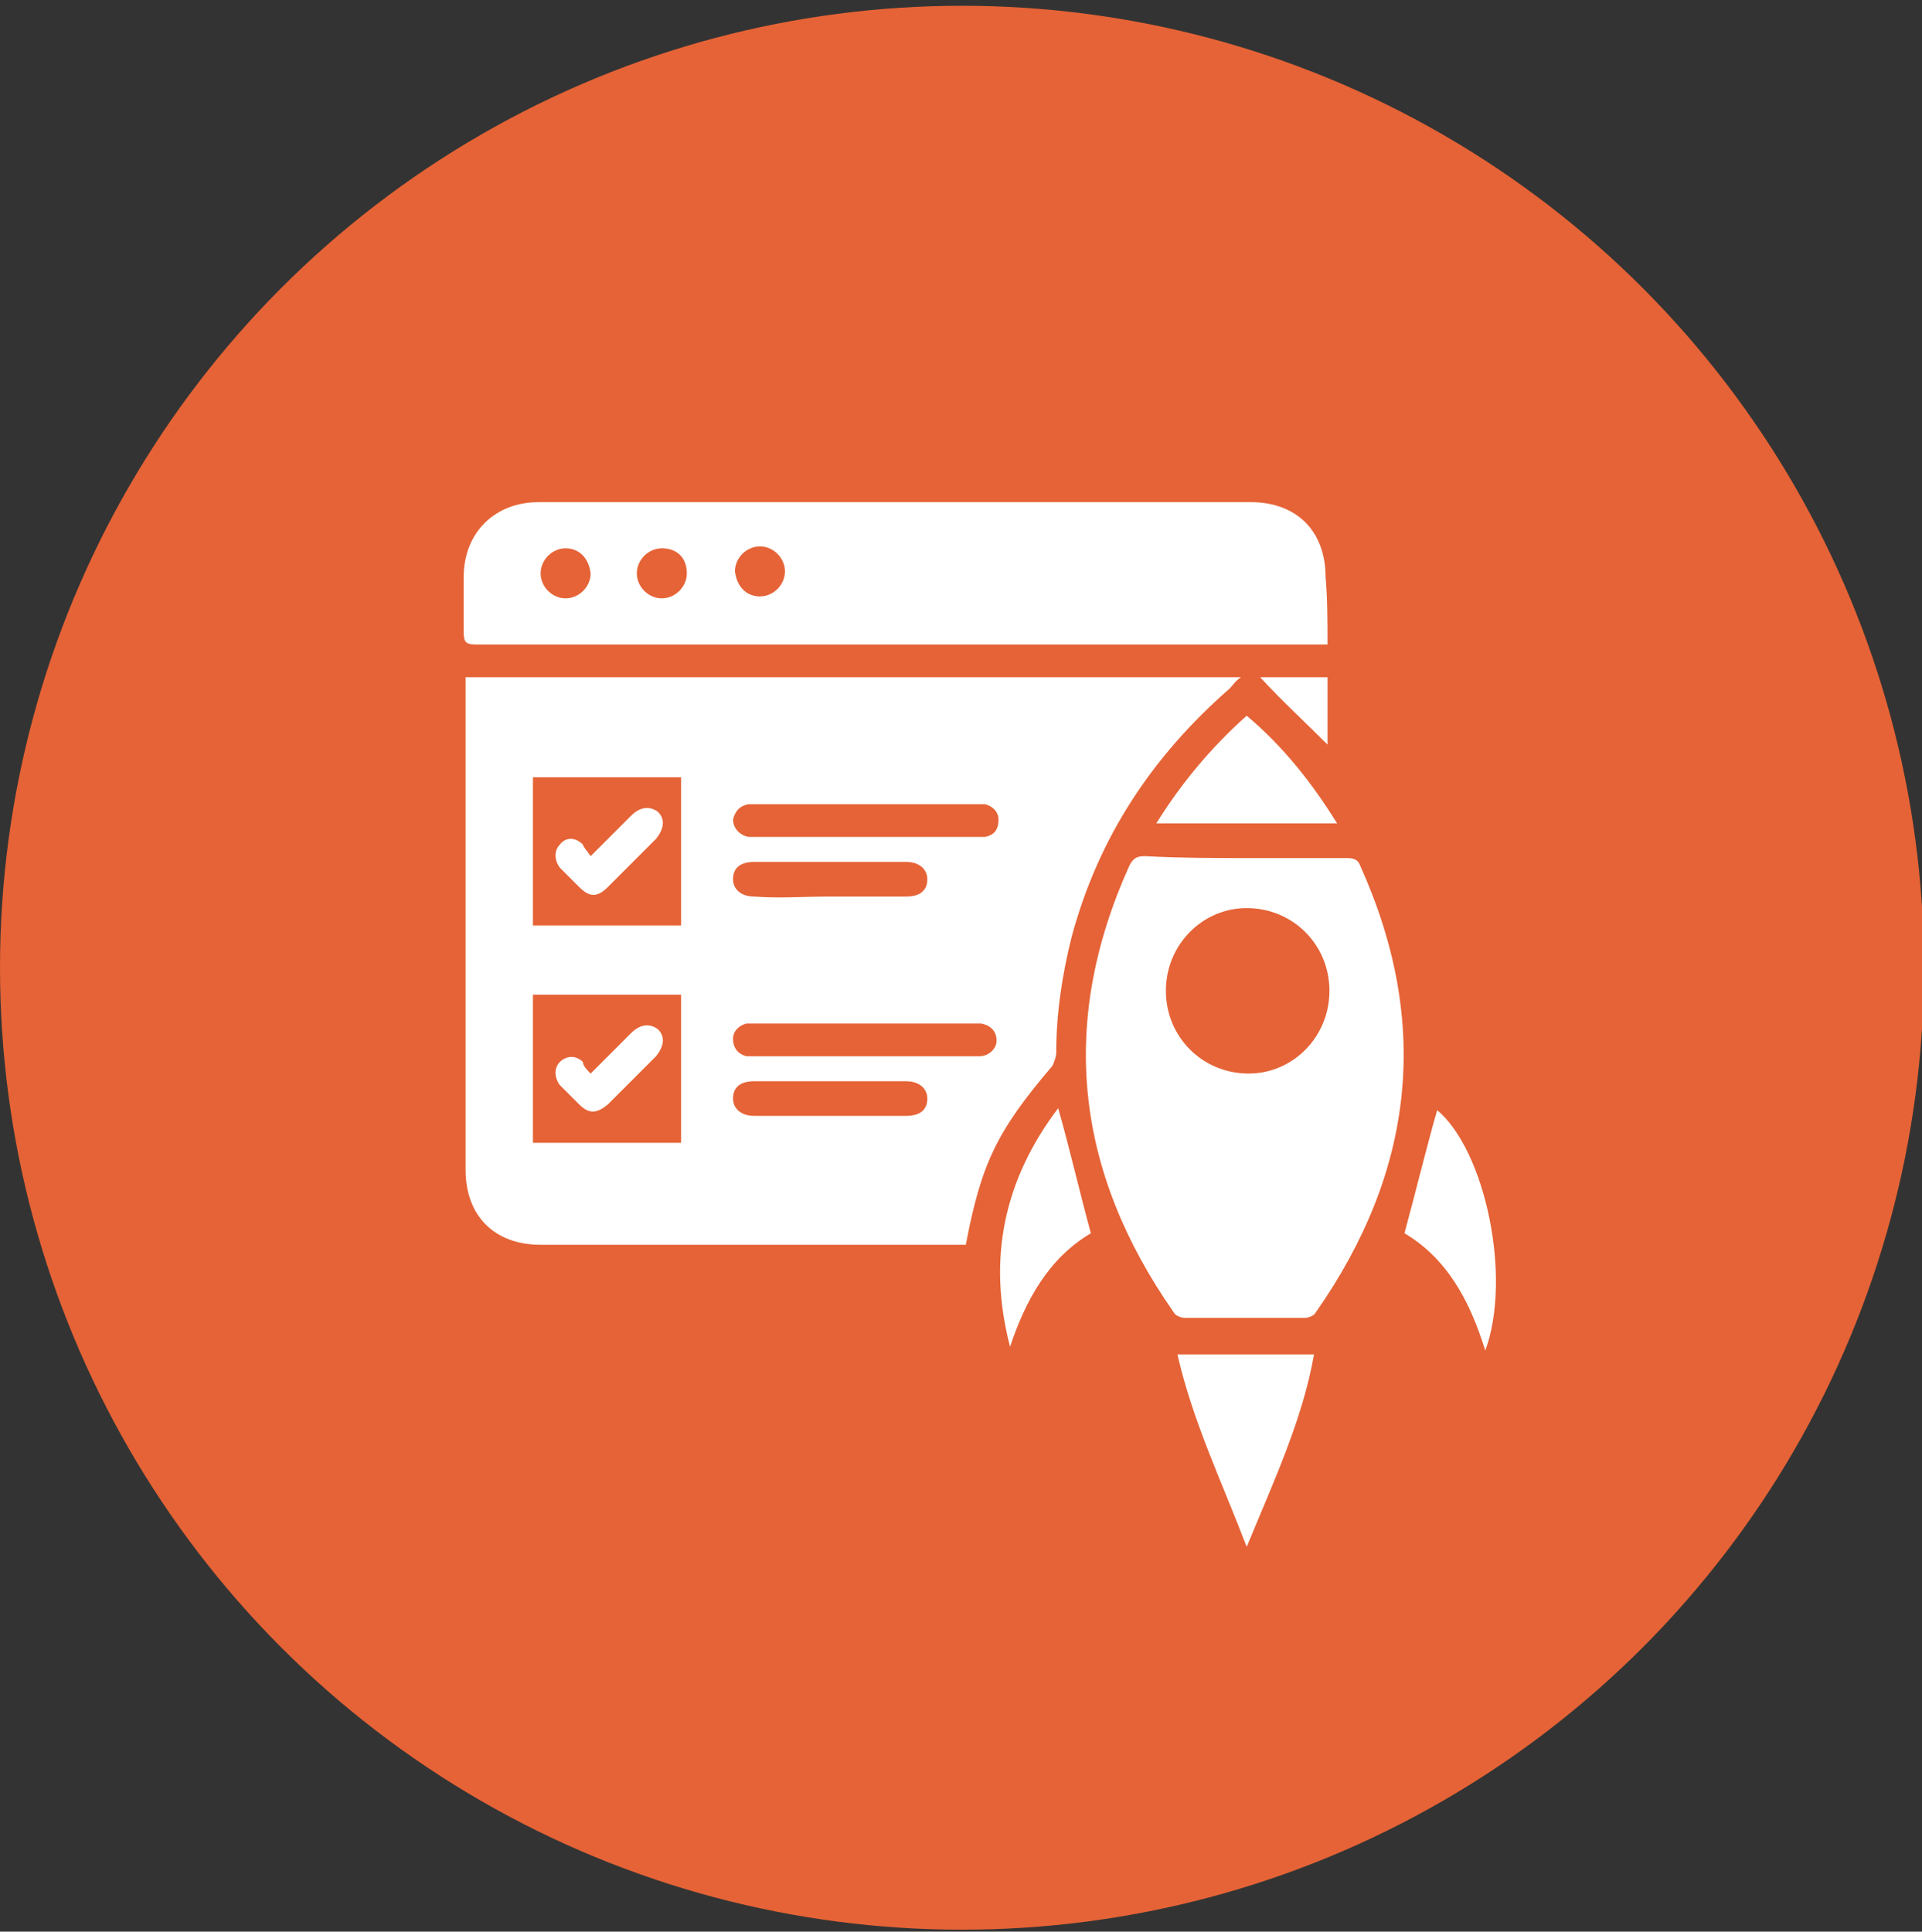 <?xml version="1.0" encoding="UTF-8"?> <svg xmlns="http://www.w3.org/2000/svg" xmlns:xlink="http://www.w3.org/1999/xlink" version="1.1" id="Layer_1" x="0px" y="0px" viewBox="0 0 99.9 100.4" style="enable-background:new 0 0 99.9 100.4;" xml:space="preserve"><rect x="0" y="0" width="99.9" height="100.4" fill="#333333" stroke="none"/> <style type="text/css"> .st0{fill:#E56336;} .st1{fill:#FFFFFF;} </style> <circle class="st0" cx="50" cy="50.3" r="50"></circle> <g> <path class="st1" d="M24.2,35.2c13.4,0,26.8,0,40.3,0c-0.3,0.2-0.4,0.4-0.6,0.6c-4,3.5-6.8,7.7-8.2,12.9c-0.5,2-0.8,4-0.8,6 c0,0.2-0.1,0.5-0.2,0.7c-2.9,3.4-3.7,5.1-4.5,9.3c-0.2,0-0.4,0-0.6,0c-7.2,0-14.4,0-21.5,0c-2.4,0-3.9-1.5-3.9-3.9 c0-8.3,0-16.6,0-24.9C24.2,35.6,24.2,35.4,24.2,35.2z M27.7,59.4c2.6,0,5.1,0,7.7,0c0-2.6,0-5.1,0-7.7c-2.6,0-5.1,0-7.7,0 C27.7,54.3,27.7,56.9,27.7,59.4z M35.4,48.1c0-2.6,0-5.1,0-7.7c-2.6,0-5.1,0-7.7,0c0,2.6,0,5.1,0,7.7 C30.3,48.1,32.8,48.1,35.4,48.1z M45,54.9c1.8,0,3.7,0,5.5,0c0.1,0,0.3,0,0.4,0c0.5,0,0.9-0.4,0.9-0.8c0-0.5-0.3-0.8-0.8-0.9 c-0.1,0-0.3,0-0.4,0c-3.7,0-7.5,0-11.2,0c-0.2,0-0.4,0-0.6,0c-0.4,0.1-0.7,0.4-0.7,0.8c0,0.5,0.3,0.8,0.7,0.9c0.2,0,0.3,0,0.5,0 C41.2,54.9,43.1,54.9,45,54.9z M44.9,41.8c-1.8,0-3.6,0-5.3,0c-0.2,0-0.5,0-0.7,0c-0.5,0.1-0.7,0.4-0.8,0.8c0,0.4,0.3,0.8,0.8,0.9 c0.2,0,0.3,0,0.5,0c3.7,0,7.4,0,11.2,0c0.2,0,0.4,0,0.6,0c0.5-0.1,0.7-0.4,0.7-0.9c0-0.4-0.3-0.7-0.7-0.8c-0.2,0-0.4,0-0.6,0 C48.7,41.8,46.8,41.8,44.9,41.8z M43.1,46.6c1.3,0,2.7,0,4,0c0.7,0,1.1-0.3,1.1-0.9c0-0.5-0.4-0.9-1.1-0.9c-2.6,0-5.3,0-7.9,0 c-0.7,0-1.1,0.3-1.1,0.9c0,0.5,0.4,0.9,1.1,0.9C40.5,46.7,41.8,46.6,43.1,46.6z M43.1,58c1.3,0,2.7,0,4,0c0.7,0,1.1-0.3,1.1-0.9 c0-0.5-0.4-0.9-1.1-0.9c-2.6,0-5.3,0-7.9,0c-0.7,0-1.1,0.3-1.1,0.9c0,0.5,0.4,0.9,1.1,0.9C40.5,58,41.8,58,43.1,58z"></path> <path class="st1" d="M69,33.5c-0.3,0-0.5,0-0.7,0c-14.5,0-29,0-43.5,0c-0.6,0-0.7-0.1-0.7-0.7c0-0.9,0-1.9,0-2.8 c0-2.3,1.6-3.9,3.9-3.9c12.3,0,24.7,0,37,0c2.4,0,3.9,1.5,3.9,3.9C69,31.1,69,32.3,69,33.5z M29.4,28.5c-0.7,0-1.3,0.6-1.3,1.3 c0,0.7,0.6,1.3,1.3,1.3c0.7,0,1.3-0.6,1.3-1.3C30.6,29,30.1,28.5,29.4,28.5z M34.4,28.5c-0.7,0-1.3,0.6-1.3,1.3 c0,0.7,0.6,1.3,1.3,1.3c0.7,0,1.3-0.6,1.3-1.3C35.7,29,35.2,28.5,34.4,28.5z M39.5,31c0.7,0,1.3-0.6,1.3-1.3c0-0.7-0.6-1.3-1.3-1.3 c-0.7,0-1.3,0.6-1.3,1.3C38.3,30.5,38.8,31,39.5,31z"></path> <path class="st1" d="M64.8,44.6c1.7,0,3.5,0,5.2,0c0.4,0,0.6,0.1,0.7,0.4c3.7,8.2,2.8,15.9-2.3,23.2c-0.1,0.2-0.4,0.3-0.6,0.3 c-2.1,0-4.1,0-6.2,0c-0.2,0-0.5-0.1-0.6-0.3c-5.1-7.3-6-15-2.3-23.2c0.2-0.4,0.4-0.5,0.8-0.5C61.4,44.6,63.1,44.6,64.8,44.6z M64.9,55.8c2.3,0,4.2-1.9,4.2-4.3c0-2.4-1.9-4.3-4.3-4.3c-2.3,0-4.2,1.9-4.2,4.3C60.6,53.9,62.5,55.8,64.9,55.8z"></path> <path class="st1" d="M64.8,80.4c-1.3-3.4-2.8-6.5-3.6-10c2.4,0,4.7,0,7.1,0C67.7,73.8,66.2,77,64.8,80.4z"></path> <path class="st1" d="M60.1,42.8c1.3-2.1,2.9-4,4.7-5.6c1.9,1.6,3.4,3.5,4.7,5.6C66.4,42.8,63.3,42.8,60.1,42.8z"></path> <path class="st1" d="M73,64.1c0.6-2.2,1.1-4.3,1.7-6.4c2.5,2.1,3.9,8.7,2.5,12.5C76.4,67.6,75.2,65.4,73,64.1z"></path> <path class="st1" d="M52.5,70c-1.2-4.6-0.3-8.7,2.5-12.4c0.6,2.1,1.1,4.3,1.7,6.5C54.5,65.4,53.3,67.6,52.5,70z"></path> <path class="st1" d="M69,35.2c0,1.2,0,2.5,0,3.5c-1.1-1.1-2.4-2.3-3.5-3.5C66.5,35.2,67.8,35.2,69,35.2z"></path> <path class="st1" d="M30.7,55.8c0.8-0.8,1.4-1.4,2.1-2.1c0.5-0.5,1-0.5,1.4-0.2c0.4,0.4,0.3,0.9-0.1,1.4c-0.8,0.8-1.7,1.7-2.5,2.5 c-0.6,0.5-1,0.5-1.5,0c-0.3-0.3-0.7-0.7-1-1c-0.3-0.4-0.3-0.9,0-1.2c0.3-0.3,0.8-0.4,1.2,0C30.3,55.4,30.5,55.6,30.7,55.8z"></path> <path class="st1" d="M30.7,44.5c0.8-0.8,1.4-1.4,2.1-2.1c0.5-0.5,1-0.5,1.4-0.2c0.4,0.4,0.3,0.9-0.1,1.4c-0.8,0.8-1.7,1.7-2.5,2.5 c-0.6,0.6-1,0.5-1.5,0c-0.3-0.3-0.7-0.7-1-1c-0.3-0.4-0.3-0.9,0-1.2c0.3-0.4,0.8-0.4,1.2,0C30.3,44,30.5,44.2,30.7,44.5z"></path> </g> </svg> 